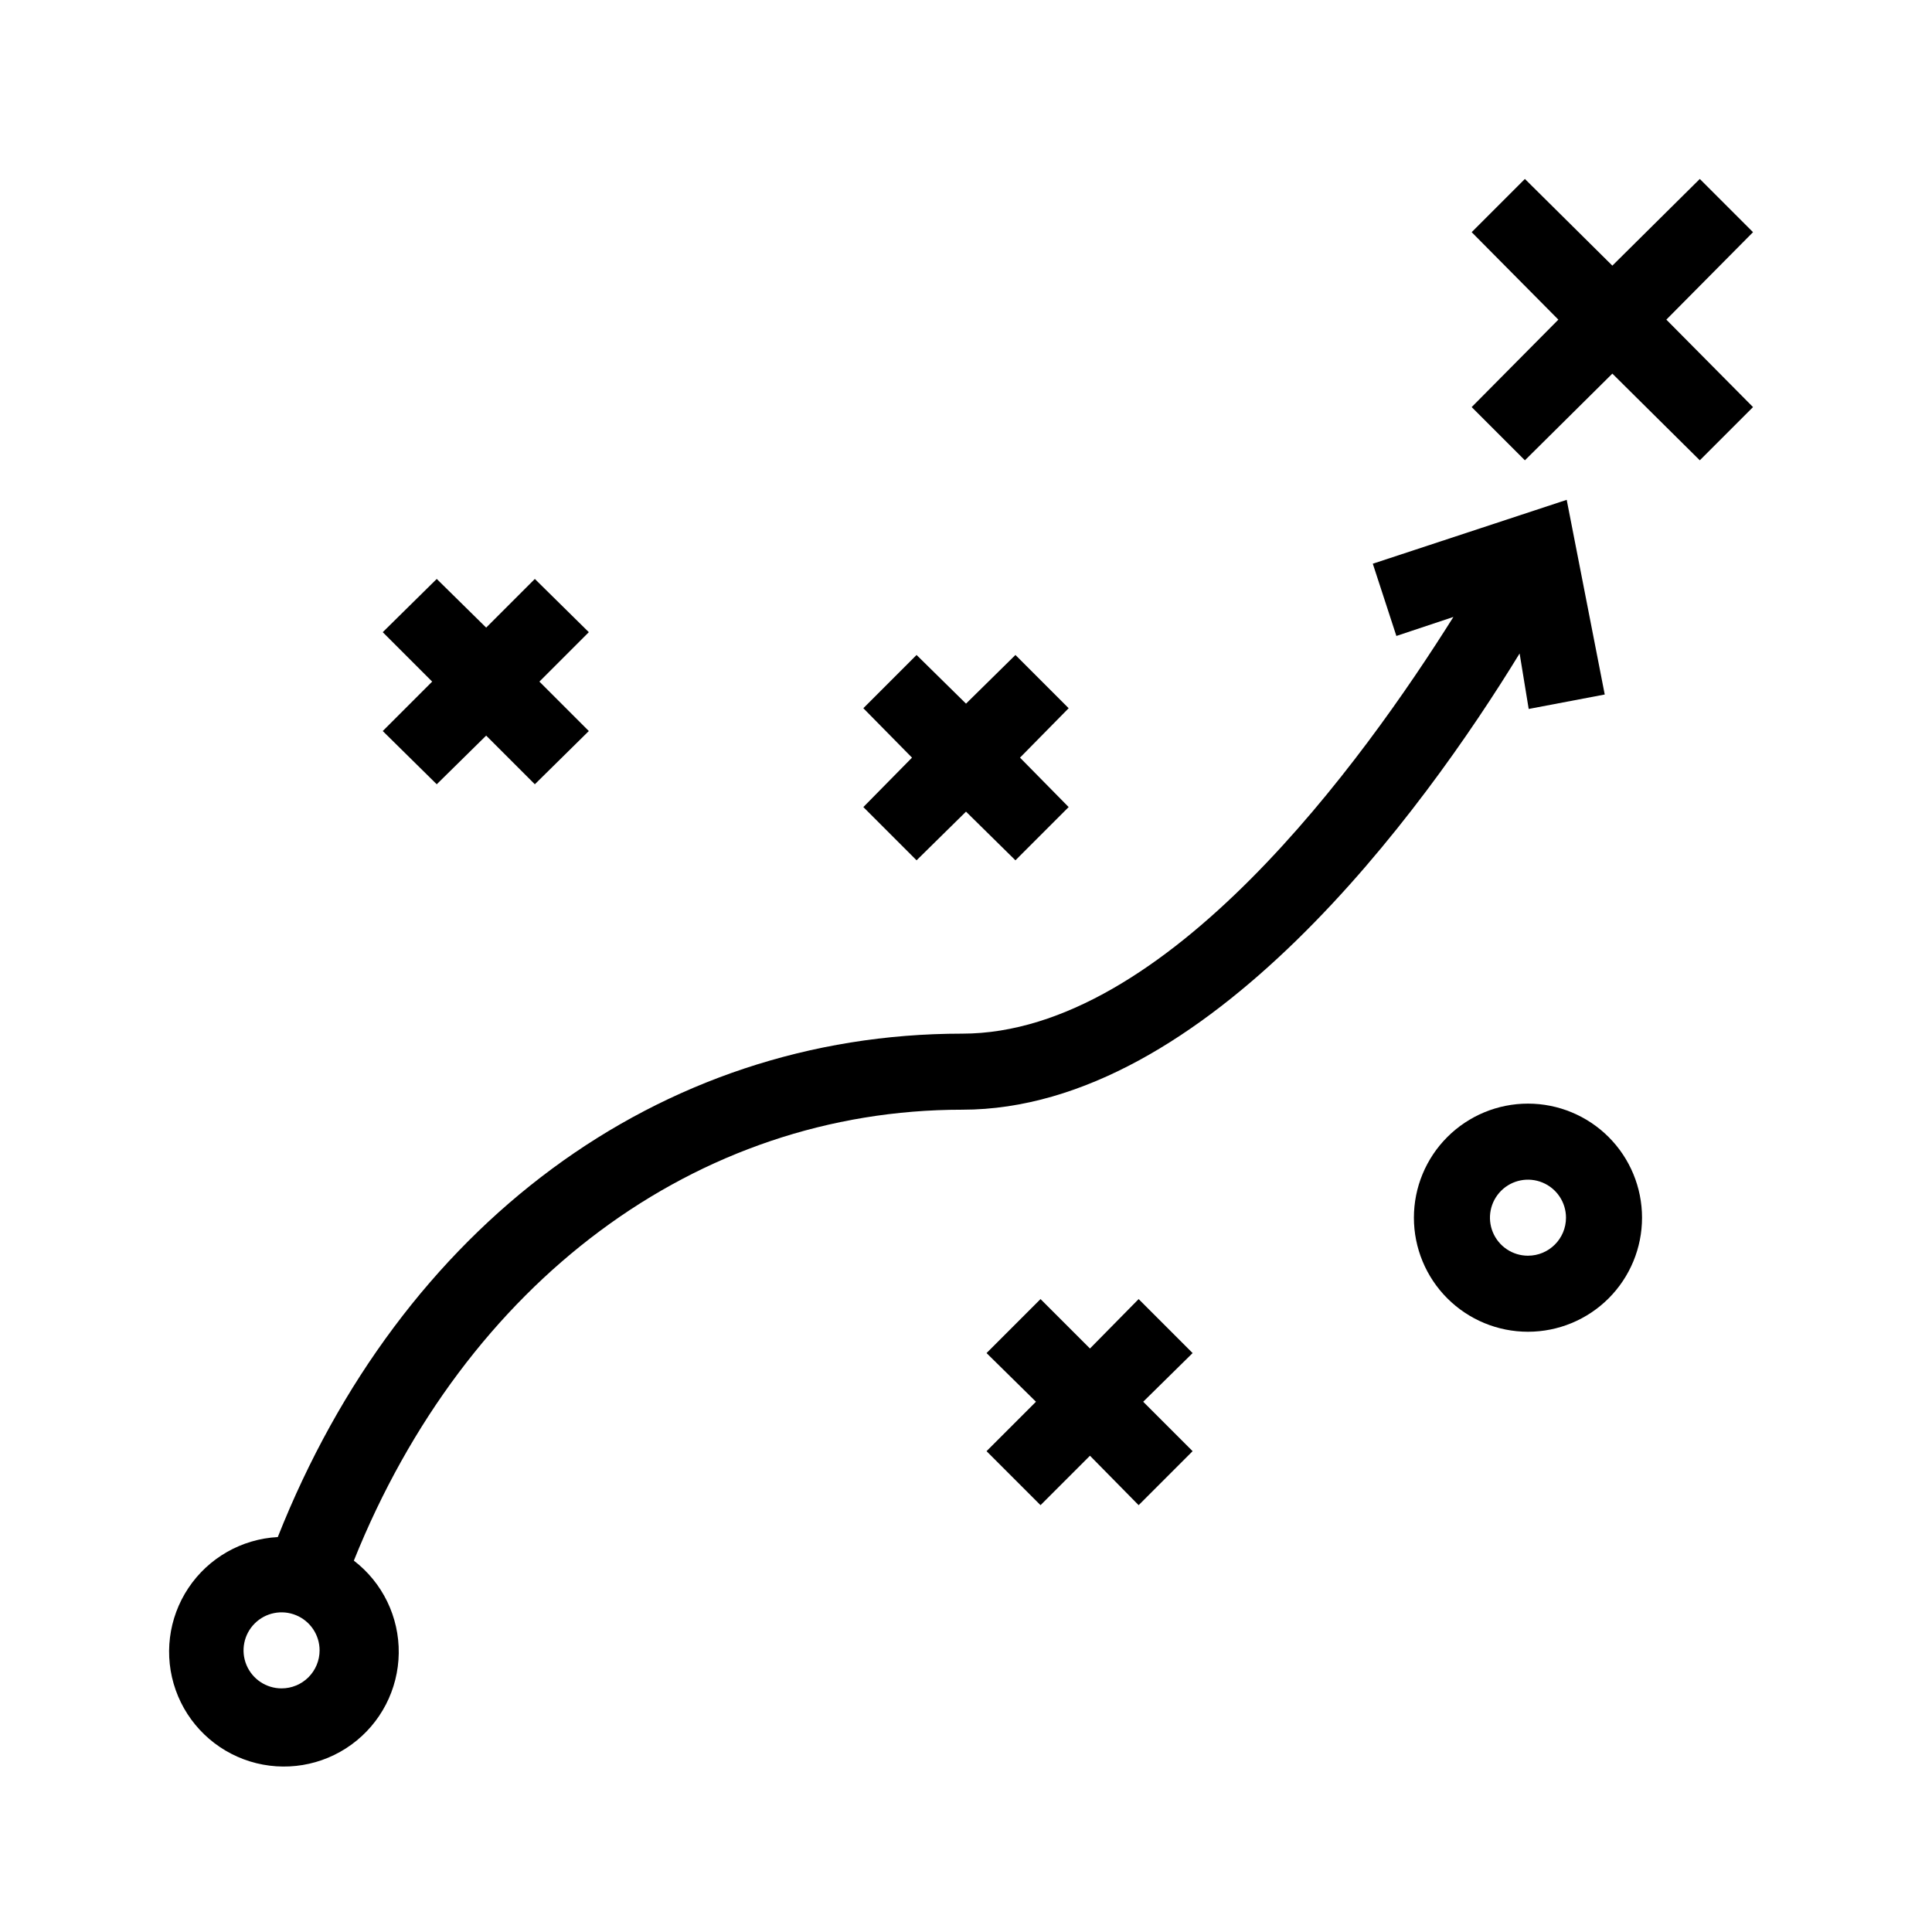 <?xml version="1.0" encoding="UTF-8"?>
<!-- The Best Svg Icon site in the world: iconSvg.co, Visit us! https://iconsvg.co -->
<svg fill="#000000" width="800px" height="800px" version="1.1" viewBox="144 144 512 512" xmlns="http://www.w3.org/2000/svg">
 <g>
  <path d="m548.93 436.47c-8.02 0-15.707 3.188-21.375 8.855-5.672 5.668-8.855 13.359-8.855 21.375s3.184 15.707 8.855 21.375c5.668 5.668 13.355 8.852 21.375 8.852 8.016 0 15.703-3.184 21.375-8.852 5.668-5.668 8.852-13.359 8.852-21.375s-3.184-15.707-8.852-21.375c-5.672-5.668-13.359-8.855-21.375-8.855zm0 40.305c-4.078 0-7.75-2.453-9.309-6.219-1.562-3.766-0.699-8.098 2.184-10.98 2.879-2.883 7.215-3.742 10.98-2.184 3.766 1.559 6.219 5.234 6.219 9.309 0 5.566-4.512 10.074-10.074 10.074z"/>
  <path d="m549.12 331.88 20.152-3.828-10.078-51.59-51.387 16.93 6.246 19.145 15.113-5.039c-23.781 37.887-75.973 110.43-130.18 110.43-80.609 0-148.72 50.984-181.37 133.41h0.004c-9.586 0.512-18.367 5.516-23.691 13.5-5.328 7.988-6.574 18.016-3.363 27.062 3.211 9.047 10.5 16.047 19.668 18.891 9.168 2.84 19.141 1.191 26.902-4.453 7.766-5.644 12.41-14.621 12.535-24.219s-4.285-18.691-11.898-24.535c29.625-73.758 90.688-119.5 161.22-119.5 64.688 0 122.32-79.398 147.72-120.91zm-330.5 259.56c-4.078 0-7.75-2.453-9.312-6.219-1.559-3.766-0.695-8.102 2.188-10.98 2.879-2.883 7.215-3.746 10.98-2.184 3.766 1.559 6.219 5.231 6.219 9.309 0 2.672-1.062 5.234-2.949 7.125-1.891 1.887-4.453 2.949-7.125 2.949z"/>
  <path d="m608.57 205.53-14.105-14.105-23.176 22.973-23.176-22.973-14.105 14.105 22.973 23.176-22.973 23.176 14.105 14.105 23.176-22.973 23.176 22.973 14.105-14.105-22.973-23.176z"/>
  <path d="m259.74 351.84 13.098-12.898 12.898 12.898 14.309-14.109-13.098-13.098 13.098-13.098-14.309-14.109-12.898 12.898-13.098-12.898-14.309 14.109 13.098 13.098-13.098 13.098z"/>
  <path d="m445.75 488.27-12.898 13.098-13.102-13.098-14.305 14.309 13.098 12.898-13.098 13.098 14.305 14.309 13.102-13.098 12.898 13.098 14.305-14.309-13.098-13.098 13.098-12.898z"/>
  <path d="m386.9 371.99 13.102-12.898 13.098 12.898 14.105-14.109-12.895-13.098 12.895-13.098-14.105-14.109-13.098 12.898-13.102-12.898-14.105 14.109 12.898 13.098-12.898 13.098z"/>
 </g>
</svg>